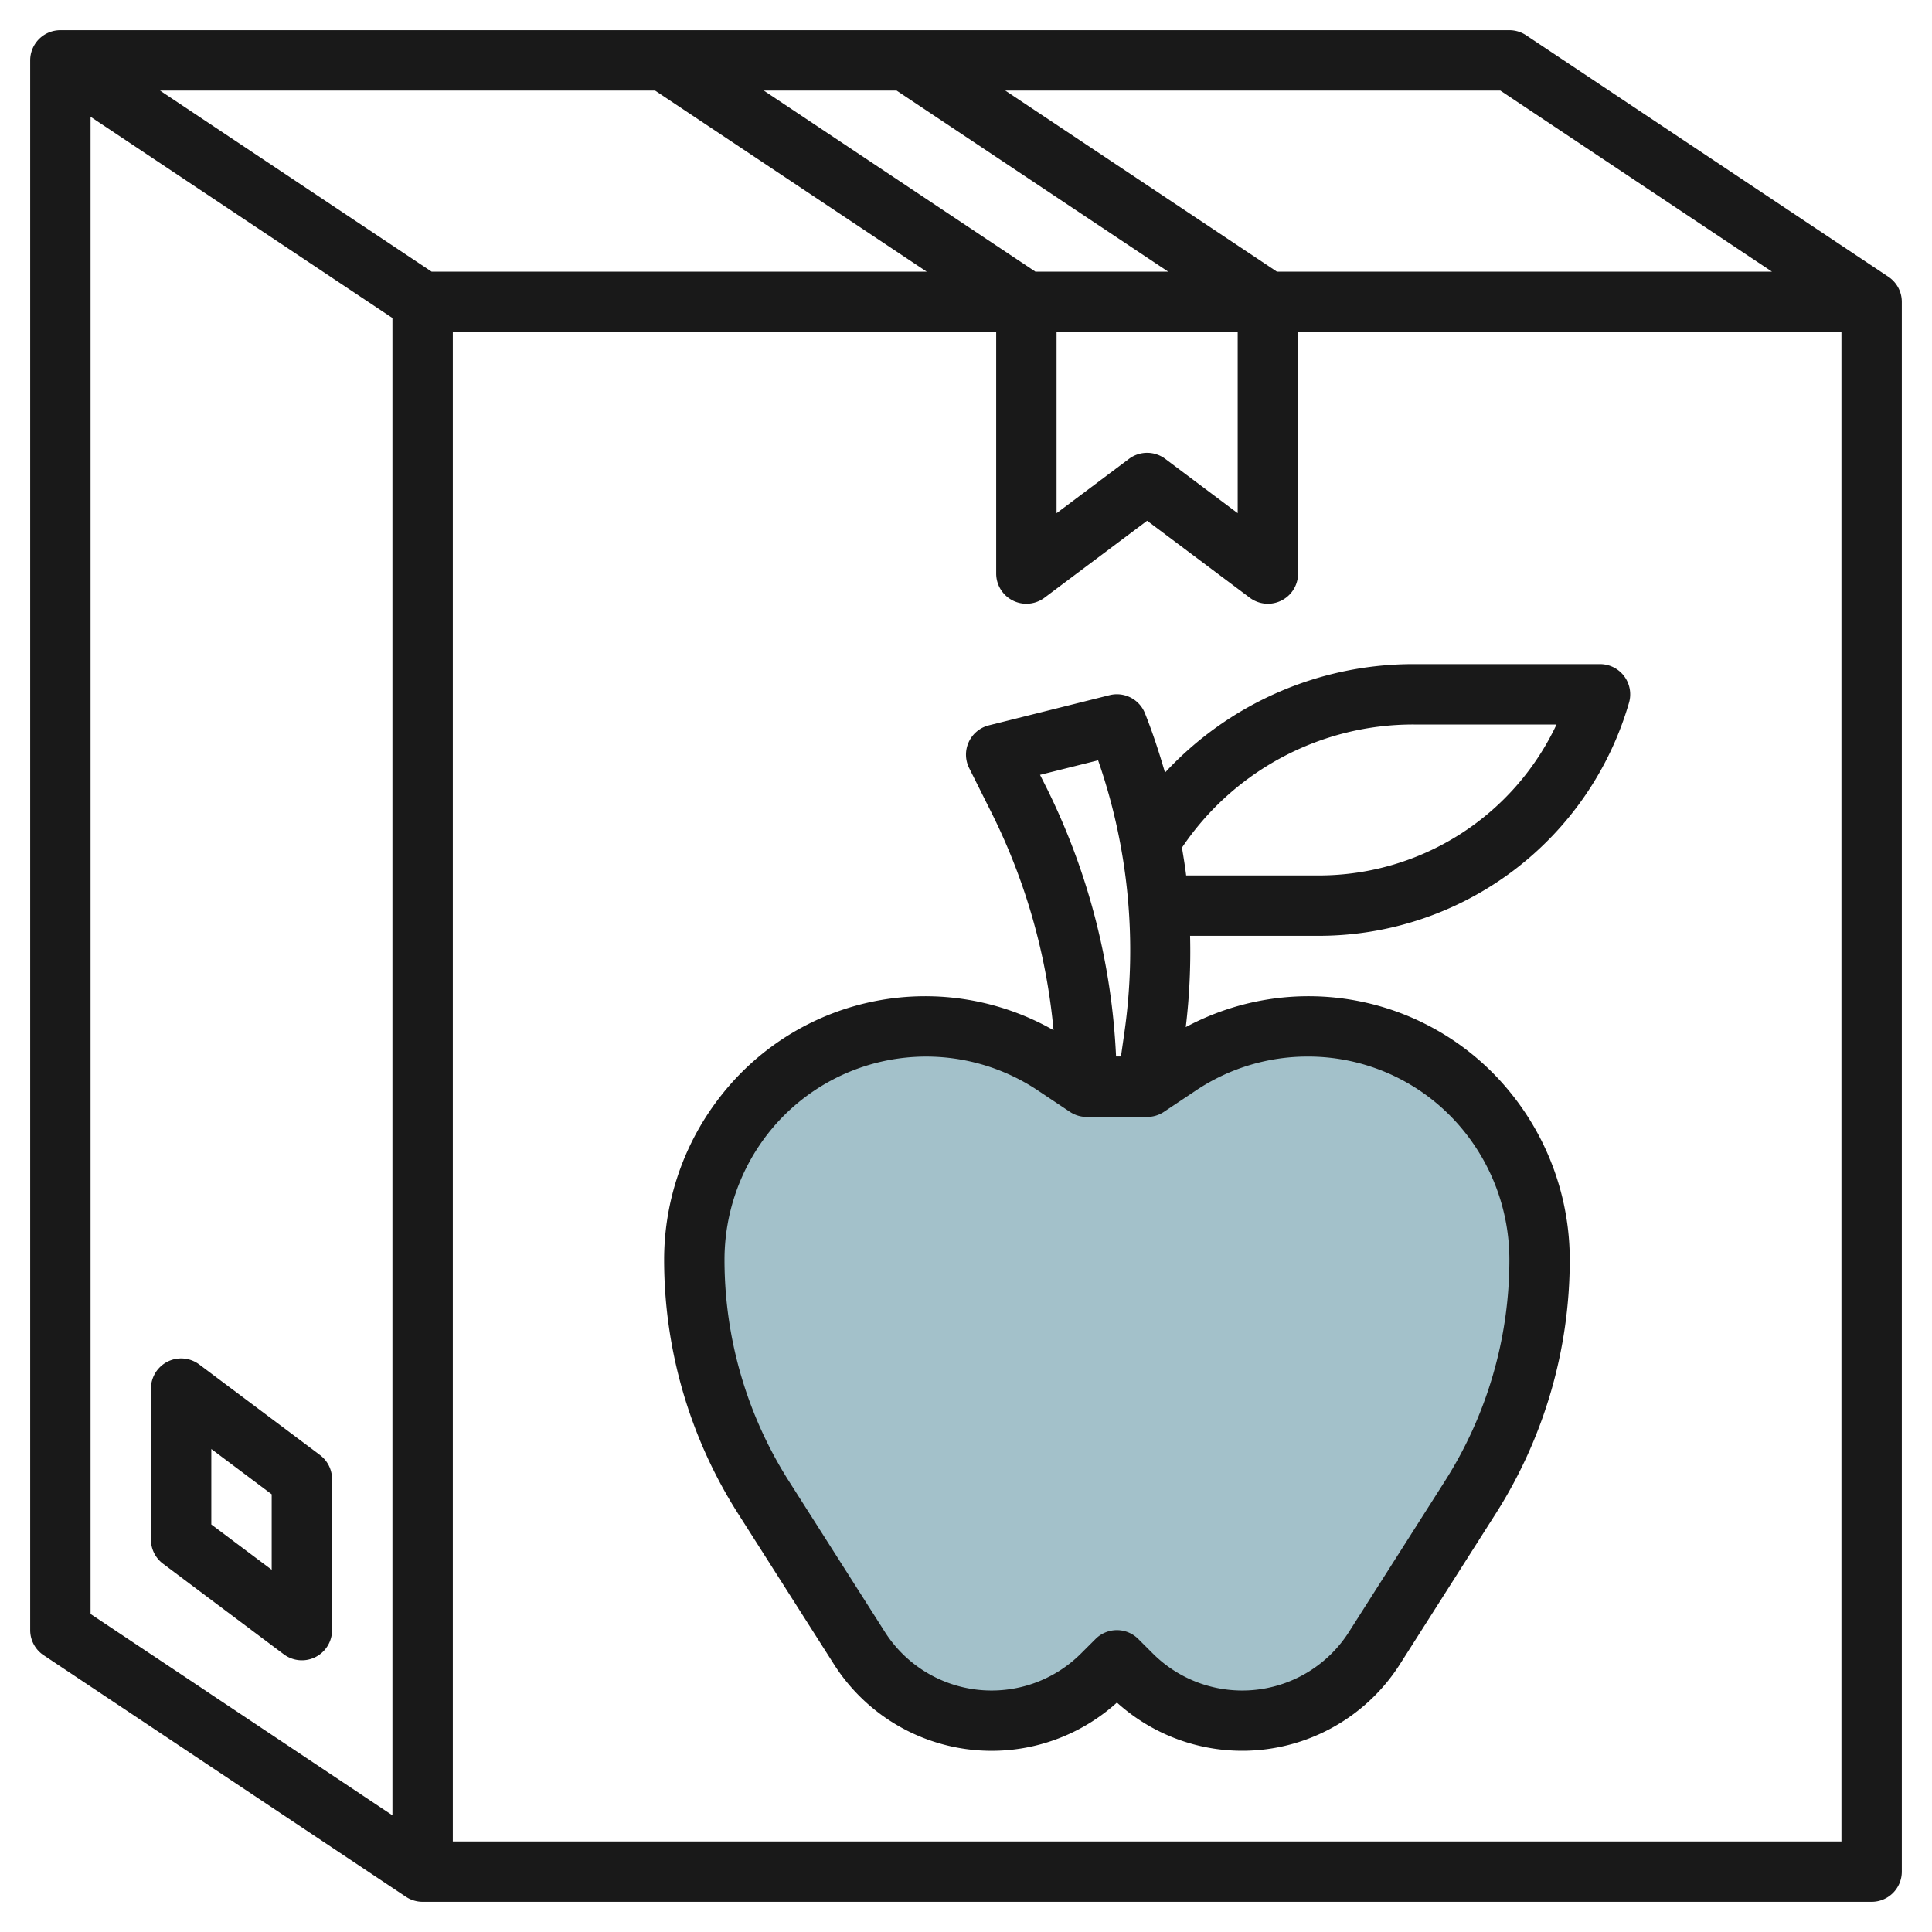 <svg id="Layer_3" height="512" viewBox="0 0 64 64" width="512" xmlns="http://www.w3.org/2000/svg" data-name="Layer 3"><path d="m37 55 .48.48a5.19 5.19 0 0 0 3.67 1.52 5.193 5.193 0 0 0 4.38-2.4l3.17-4.991a14.69 14.69 0 0 0 2.3-7.887 7.765 7.765 0 0 0 -1.7-4.848 7.662 7.662 0 0 0 -5.981-2.874 7.663 7.663 0 0 0 -4.248 1.286l-1.071.714h-2l-1.071-.714a7.663 7.663 0 0 0 -4.248-1.286 7.662 7.662 0 0 0 -5.981 2.874 7.765 7.765 0 0 0 -1.7 4.848 14.69 14.69 0 0 0 2.3 7.887l3.17 4.991a5.193 5.193 0 0 0 4.38 2.4 5.19 5.19 0 0 0 3.67-1.52z" fill="#a3c1ca"/><g fill="#191919"><path d="m53 22h-6.169a11.214 11.214 0 0 0 -8.239 3.594c-.192-.663-.406-1.321-.664-1.966a1 1 0 0 0 -1.171-.6l-4 1a1 1 0 0 0 -.652 1.417l.765 1.528a20.292 20.292 0 0 1 2.03 7.153 8.594 8.594 0 0 0 -10.98 2.124 8.789 8.789 0 0 0 -1.92 5.472 15.665 15.665 0 0 0 2.453 8.424l3.173 4.986a6.191 6.191 0 0 0 9.374 1.268 6.192 6.192 0 0 0 9.374-1.27l3.173-4.987a15.665 15.665 0 0 0 2.453-8.421 8.789 8.789 0 0 0 -1.92-5.472 8.6 8.6 0 0 0 -10.8-2.226 20.965 20.965 0 0 0 .143-3.024h4.3a10.7 10.7 0 0 0 10.241-7.725 1 1 0 0 0 -.964-1.275zm-18.548 3.668 1.924-.481a19.177 19.177 0 0 1 .873 9l-.116.81h-.162a22.316 22.316 0 0 0 -2.312-8.919zm8.867 9.332a6.626 6.626 0 0 1 5.2 2.5 6.781 6.781 0 0 1 1.481 4.222 13.661 13.661 0 0 1 -2.141 7.35l-3.173 4.987a4.19 4.19 0 0 1 -6.5.713l-.48-.479a1 1 0 0 0 -1.414 0l-.48.479a4.19 4.19 0 0 1 -6.5-.713l-3.173-4.986a13.667 13.667 0 0 1 -2.139-7.351 6.786 6.786 0 0 1 1.481-4.222 6.66 6.66 0 0 1 8.894-1.381l1.07.714a1.006 1.006 0 0 0 .555.167h2a1.006 1.006 0 0 0 .555-.168l1.07-.714a6.645 6.645 0 0 1 3.694-1.118zm.4-6h-4.426c-.037-.308-.089-.614-.139-.921a9.233 9.233 0 0 1 7.677-4.079h4.731a8.7 8.7 0 0 1 -7.842 5z"/><path d="m62.555 9.168-12-8a1.006 1.006 0 0 0 -.555-.168h-48a1 1 0 0 0 -1 1v52a1 1 0 0 0 .445.832l12 8a1.006 1.006 0 0 0 .555.168h48a1 1 0 0 0 1-1v-52a1 1 0 0 0 -.445-.832zm-3.855-.168h-16.4l-9-6h16.4zm-44.4 0-9-6h16.4l9 6zm20 0-9-6h4.4l9 6zm.7 2h6v6l-2.4-1.8a1 1 0 0 0 -1.2 0l-2.4 1.8zm-32-7.132 10 6.667v49.6l-10-6.67zm12 57.132v-50h18v8a1 1 0 0 0 1.6.8l3.4-2.55 3.4 2.55a1 1 0 0 0 1.6-.8v-8h18v50z"/><path d="m10.6 48.2-4-3a1 1 0 0 0 -1.6.8v5a1 1 0 0 0 .4.8l4 3a1 1 0 0 0 1.6-.8v-5a1 1 0 0 0 -.4-.8zm-1.6 3.8-2-1.5v-2.5l2 1.5z"/></g></svg>